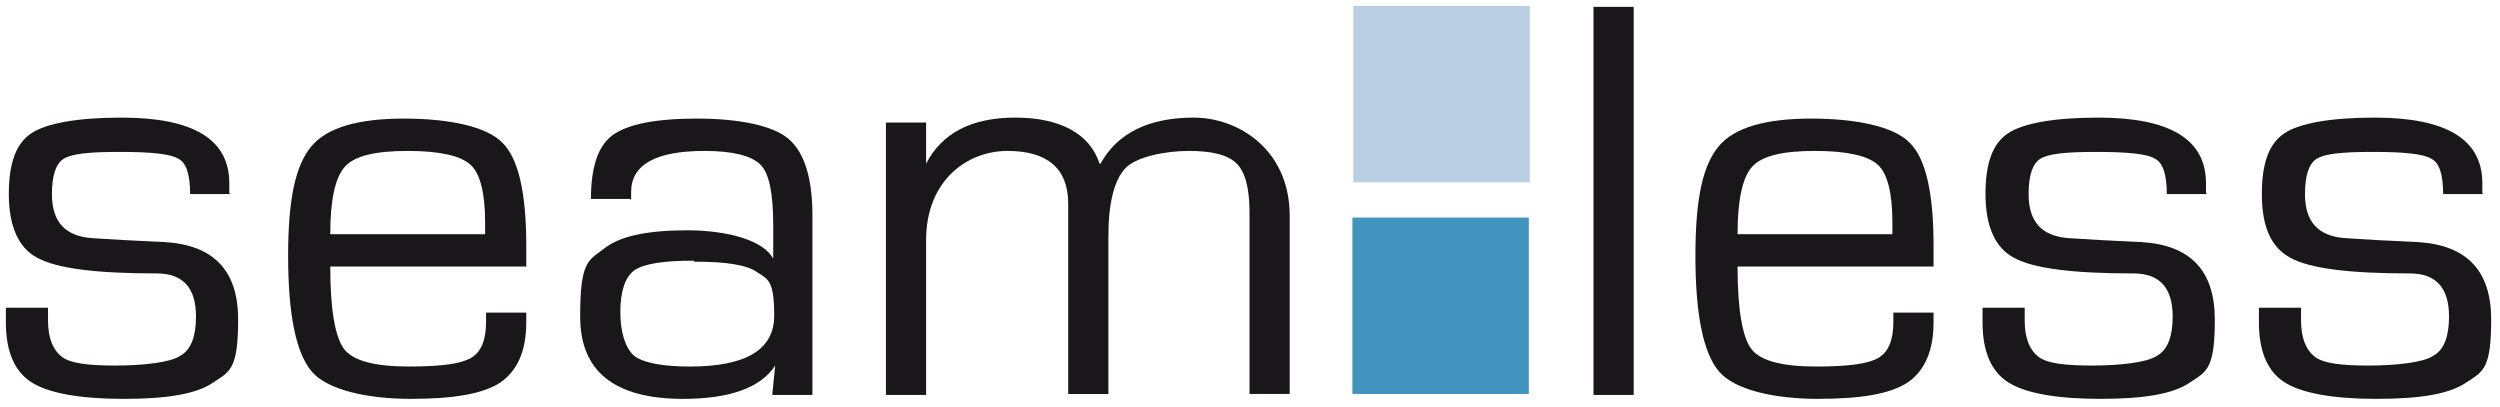 <?xml version="1.0" encoding="UTF-8"?>
<svg id="Ebene_1" xmlns="http://www.w3.org/2000/svg" version="1.1" viewBox="0 0 255.1 41.5">
  <!-- Generator: Adobe Illustrator 29.6.1, SVG Export Plug-In . SVG Version: 2.1.1 Build 9)  -->
  <defs>
    <style>
      .st0 {
        fill: #1a171b;
      }

      .st1 {
        fill: #bacfe4;
      }

      .st2 {
        fill: #4293bf;
      }
    </style>
  </defs>
  <g>
    <path class="st0" d="M23.5,19.8h-4.1c0-2-.4-3.2-1.2-3.6-.8-.5-2.8-.7-6-.7s-4.9.2-5.7.7c-.8.5-1.2,1.7-1.2,3.6,0,2.9,1.4,4.3,4.1,4.5l3.3.2,4.1.2c5,.3,7.5,2.9,7.5,7.9s-.8,5.3-2.5,6.4c-1.7,1.2-4.7,1.7-9.2,1.7s-7.7-.6-9.4-1.7c-1.7-1.1-2.6-3.1-2.6-6.1v-1.5h4.3v1.3c0,1.8.5,3,1.4,3.7s2.8.9,5.5.9,5.6-.3,6.6-1c1.1-.6,1.6-2,1.6-4,0-2.9-1.3-4.4-4-4.4-6.2,0-10.2-.5-12.2-1.6-1.9-1-2.9-3.2-2.9-6.5s.8-5.2,2.3-6.2c1.5-1,4.6-1.6,9.2-1.6,7.3,0,11,2.2,11,6.7v1Z"/>
    <path class="st0" d="M49.5,31.9h4.2v1c0,2.9-.9,4.9-2.6,6.1-1.8,1.2-4.8,1.7-9.2,1.7s-8.5-.9-10.1-2.8c-1.6-1.9-2.4-5.8-2.4-11.8s.8-9.3,2.4-11.2c1.6-1.9,4.8-2.8,9.4-2.8s8.5.8,10.1,2.5c1.6,1.6,2.4,5.1,2.4,10.4v2.2h-20c0,4.4.5,7.2,1.4,8.4.9,1.2,3.1,1.8,6.6,1.8s5.4-.3,6.4-.9c1-.6,1.5-1.8,1.5-3.7v-.9ZM49.5,24v-1.3c0-3-.5-5-1.5-5.9-1-.9-3.1-1.4-6.4-1.4s-5.4.5-6.4,1.6c-1,1.1-1.5,3.4-1.5,6.9h15.8Z"/>
    <path class="st0" d="M64.3,20.3h-4c0-3.2.7-5.4,2.2-6.5,1.5-1.1,4.3-1.7,8.6-1.7s7.8.7,9.4,2.1c1.6,1.4,2.4,4,2.4,7.8v18.3h-4.1l.3-3h0c-1.5,2.3-4.7,3.4-9.4,3.4-7,0-10.5-2.8-10.5-8.4s.8-5.7,2.4-6.9c1.6-1.3,4.4-1.9,8.5-1.9s7.8,1,8.8,2.9h0v-3.4c0-3.2-.4-5.3-1.3-6.2-.9-.9-2.8-1.4-5.7-1.4-5,0-7.5,1.4-7.5,4.2s0,.4,0,.8ZM70.8,26.6c-3.1,0-5.1.3-6.1,1-.9.7-1.4,2.1-1.4,4.2s.5,3.7,1.4,4.5c.9.7,2.8,1.1,5.7,1.1,5.7,0,8.6-1.7,8.6-5.2s-.6-3.7-1.7-4.4c-1.1-.8-3.3-1.1-6.5-1.1Z"/>
    <path class="st0" d="M90.4,12.5h4.1v4.2c0,0,0,0,0,0,1.6-3.1,4.6-4.7,9.1-4.7s7.6,1.6,8.6,4.7h.1c1.7-3.1,4.9-4.7,9.5-4.7s9.8,3.3,9.8,10v18.2h-4.1v-18.5c0-2.4-.4-4.1-1.3-5-.9-.9-2.5-1.3-4.9-1.3s-5.4.6-6.5,1.8c-1.1,1.2-1.7,3.5-1.7,6.9v16.1h-4.1v-19.4c0-3.6-2.1-5.4-6.2-5.4s-8.3,3-8.3,9.1v15.8h-4.1V12.5Z"/>
    <path class="st0" d="M166.7.7v39.6h-4.1V.7h4.1Z"/>
    <path class="st0" d="M193.1,31.9h4.2v1c0,2.9-.9,4.9-2.6,6.1-1.8,1.2-4.8,1.7-9.2,1.7s-8.5-.9-10.1-2.8c-1.6-1.9-2.4-5.8-2.4-11.8s.8-9.3,2.4-11.2,4.8-2.8,9.4-2.8,8.5.8,10.1,2.5c1.6,1.6,2.4,5.1,2.4,10.4v2.2h-20c0,4.4.5,7.2,1.4,8.4.9,1.2,3.1,1.8,6.6,1.8s5.4-.3,6.4-.9c1-.6,1.5-1.8,1.5-3.7v-.9ZM193.1,24v-1.3c0-3-.5-5-1.5-5.9-1-.9-3.1-1.4-6.4-1.4s-5.4.5-6.4,1.6c-1,1.1-1.5,3.4-1.5,6.9h15.8Z"/>
    <path class="st0" d="M225.2,19.8h-4.1c0-2-.4-3.2-1.2-3.6-.8-.5-2.8-.7-6-.7s-4.9.2-5.7.7c-.8.5-1.2,1.7-1.2,3.6,0,2.9,1.4,4.3,4.1,4.5l3.3.2,4.1.2c5,.3,7.5,2.9,7.5,7.9s-.8,5.3-2.5,6.4c-1.7,1.2-4.7,1.7-9.2,1.7s-7.7-.6-9.4-1.7c-1.7-1.1-2.6-3.1-2.6-6.1v-1.5h4.3v1.3c0,1.8.5,3,1.4,3.7s2.8.9,5.5.9,5.6-.3,6.6-1c1.1-.6,1.6-2,1.6-4,0-2.9-1.3-4.4-4-4.4-6.2,0-10.2-.5-12.2-1.6-1.9-1-2.9-3.2-2.9-6.5s.8-5.2,2.3-6.2c1.5-1,4.6-1.6,9.2-1.6,7.3,0,11,2.2,11,6.7v1Z"/>
    <path class="st0" d="M253.4,19.8h-4.1c0-2-.4-3.2-1.2-3.6-.8-.5-2.8-.7-6-.7s-4.9.2-5.7.7c-.8.5-1.2,1.7-1.2,3.6,0,2.9,1.4,4.3,4.1,4.5l3.3.2,4.1.2c5,.3,7.5,2.9,7.5,7.9s-.8,5.3-2.5,6.4c-1.7,1.2-4.7,1.7-9.2,1.7s-7.7-.6-9.4-1.7c-1.7-1.1-2.6-3.1-2.6-6.1v-1.5h4.3v1.3c0,1.8.5,3,1.4,3.7s2.8.9,5.5.9,5.6-.3,6.6-1c1.1-.6,1.6-2,1.6-4,0-2.9-1.3-4.4-4-4.4-6.2,0-10.2-.5-12.2-1.6s-2.9-3.2-2.9-6.5.8-5.2,2.3-6.2c1.5-1,4.6-1.6,9.2-1.6,7.3,0,11,2.2,11,6.7v1Z"/>
  </g>
  <rect class="st2" x="138" y="22.2" width="18" height="18"/>
  <rect class="st1" x="138.1" y=".6" width="18" height="18"/>
</svg>